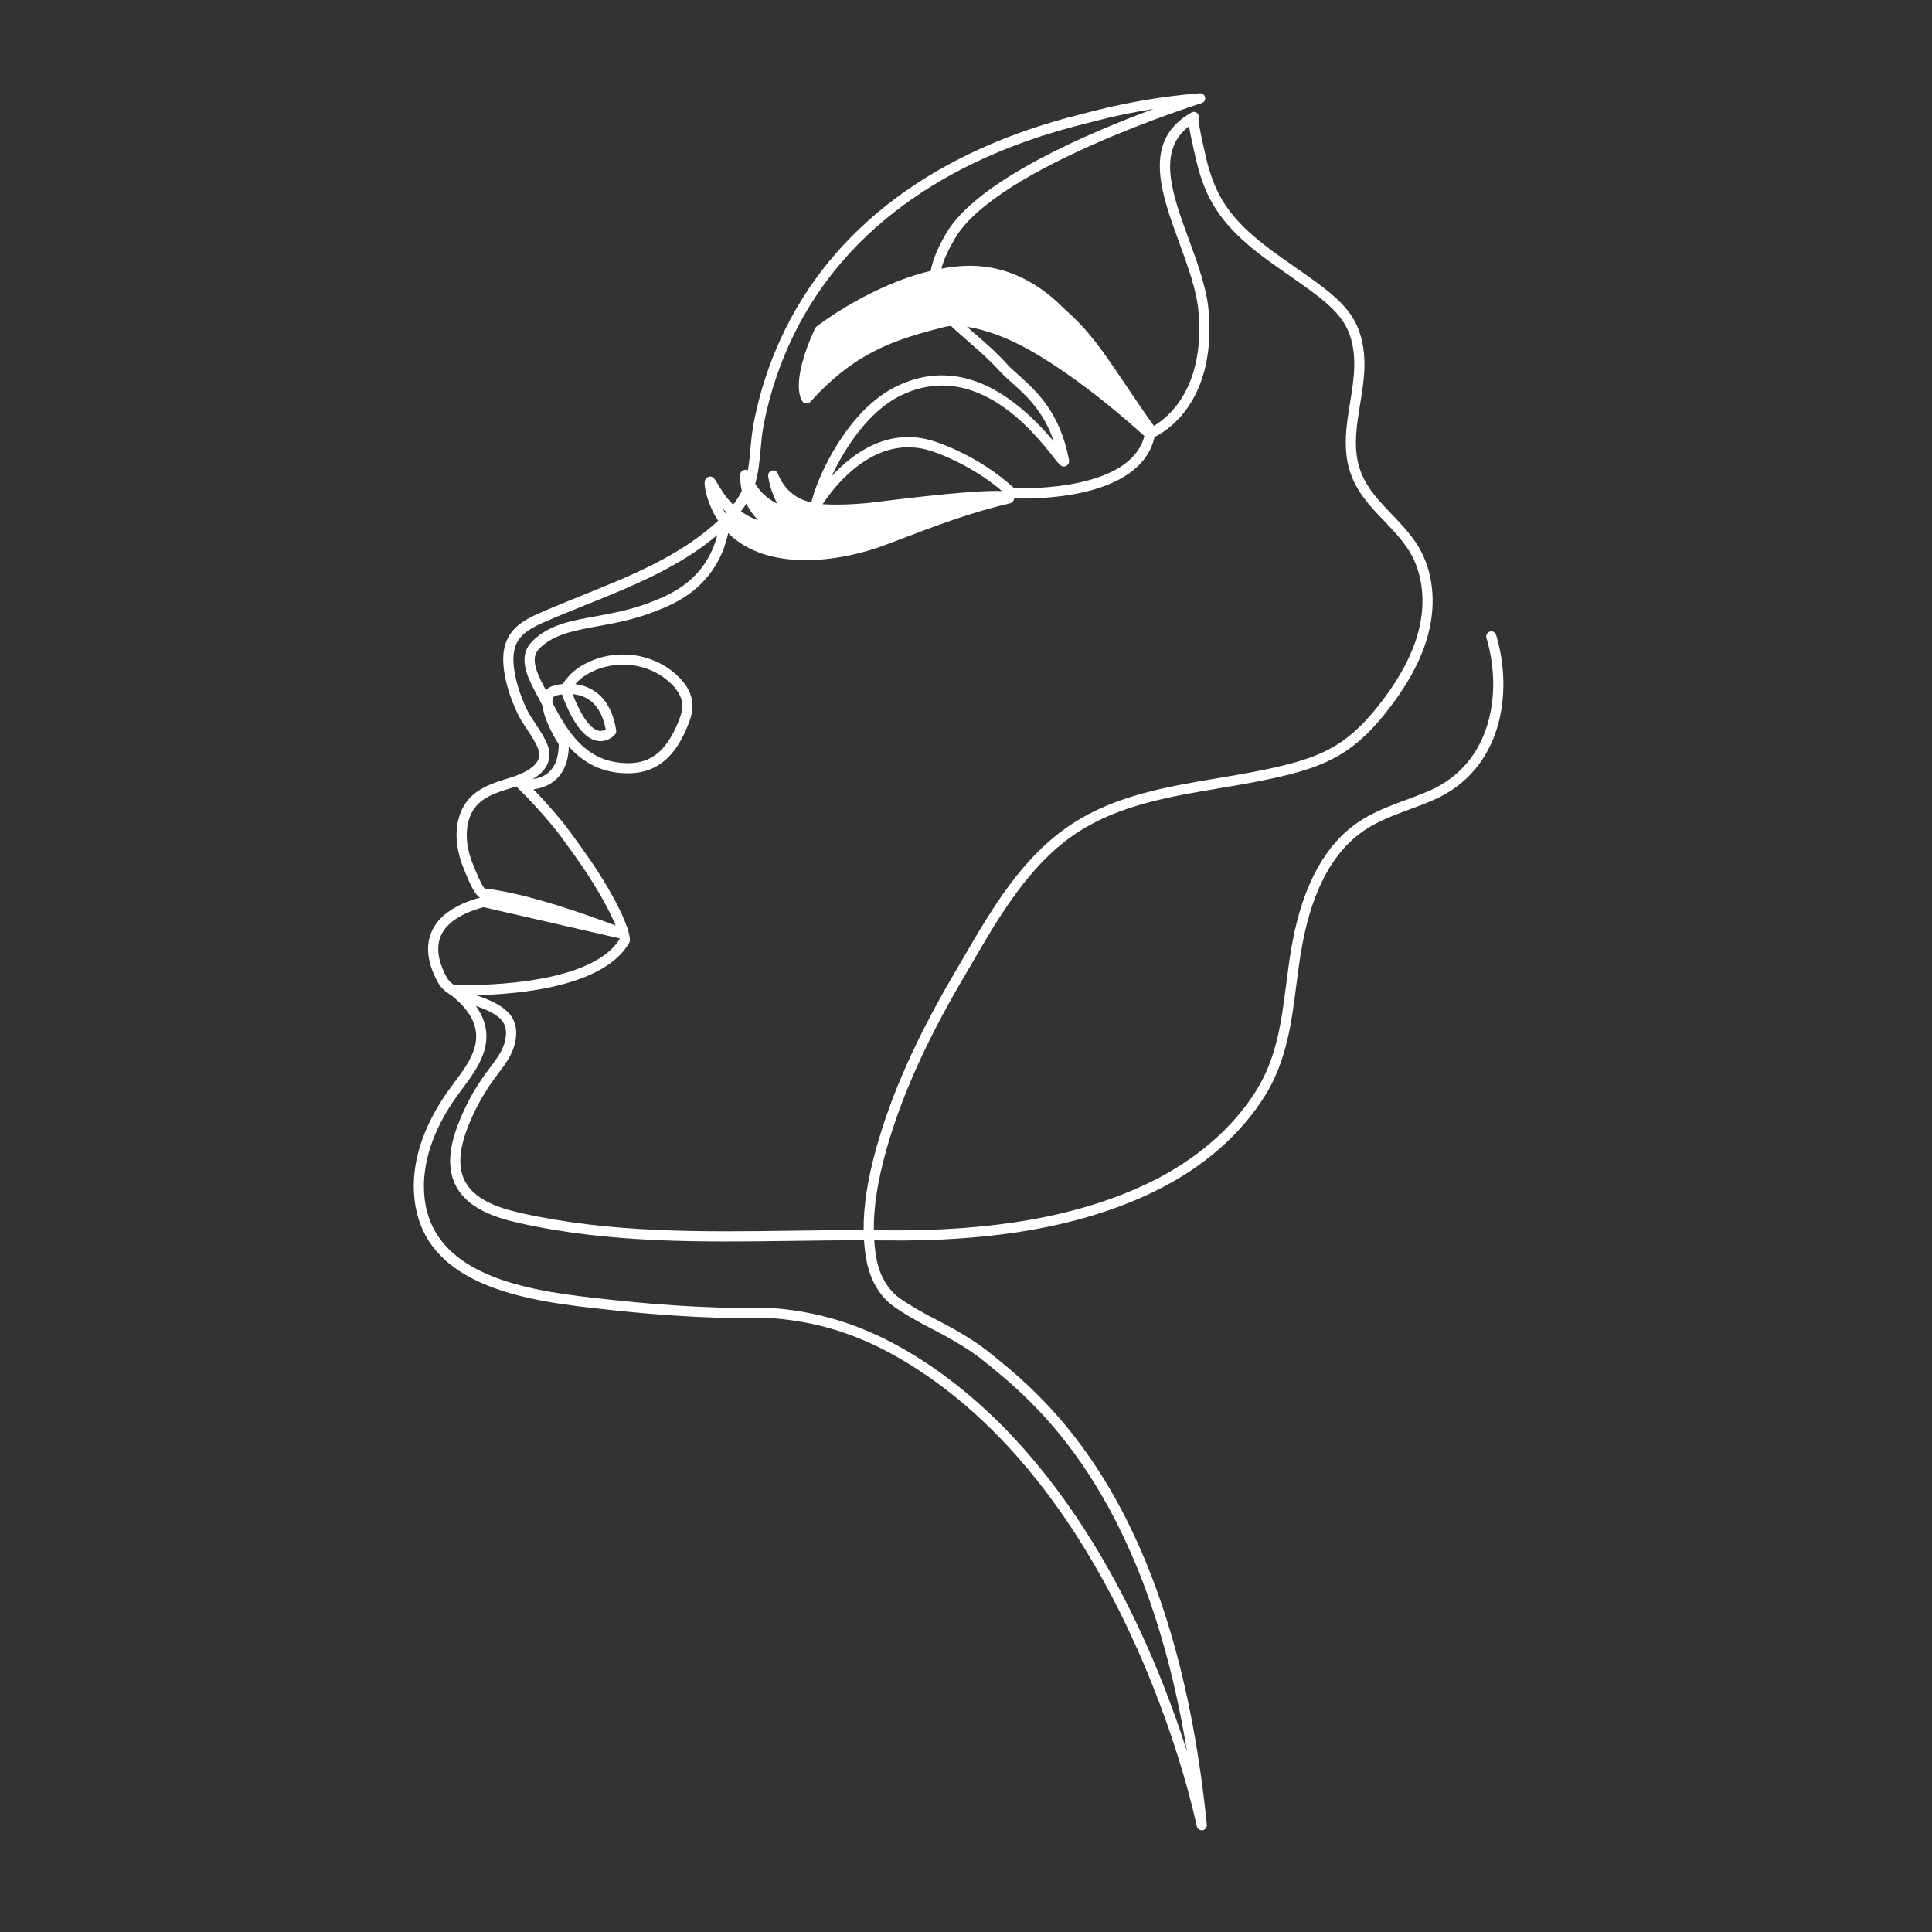 <?xml version="1.0" encoding="UTF-8"?> <svg xmlns="http://www.w3.org/2000/svg" xmlns:xlink="http://www.w3.org/1999/xlink" width="150" zoomAndPan="magnify" viewBox="0 0 112.5 112.5" height="150" preserveAspectRatio="xMidYMid meet" version="1.0"><rect x="0" y="0" width="112.5" height="112.5" fill="#333333" stroke="none"/><defs><clipPath id="ce9c813d74"><path d="M 24 5.387 L 88 5.387 L 88 106.938 L 24 106.938 Z M 24 5.387 " clip-rule="nonzero"></path></clipPath></defs><g clip-path="url(#ce9c813d74)"><path fill="#ffffff" d="M 87.121 36.977 C 87.078 36.82 86.91 36.73 86.754 36.777 C 86.598 36.824 86.508 36.988 86.555 37.148 C 87.5 40.305 86.875 44.43 83.27 46.027 C 82.816 46.227 82.336 46.406 81.867 46.578 C 80.926 46.93 79.953 47.293 79.094 47.871 C 77.176 49.172 75.887 51.516 75.262 54.844 C 75.105 55.664 75 56.492 74.898 57.293 C 74.613 59.504 74.348 61.594 73.145 63.512 C 71.789 65.676 69.68 67.504 67.047 68.805 C 63.008 70.793 57.902 71.719 51.426 71.641 C 51.246 71.637 51.062 71.637 50.883 71.633 C 50.867 70.289 51.102 68.781 51.594 67.02 C 52.449 63.953 53.895 60.699 56.02 57.082 C 56.191 56.789 56.363 56.492 56.539 56.191 C 58.227 53.285 59.973 50.277 62.773 48.453 C 65.199 46.875 68.164 46.375 71.031 45.895 C 72.348 45.672 73.703 45.445 75.008 45.113 C 75.879 44.895 77.012 44.562 78.039 43.945 C 79.082 43.32 80.035 42.402 81.035 41.059 C 82.215 39.48 82.938 38.012 83.25 36.566 C 83.645 34.75 83.355 32.945 82.453 31.609 C 82.016 30.957 81.504 30.422 81.004 29.902 C 80.066 28.922 79.18 27.996 78.996 26.477 C 78.879 25.512 79.035 24.555 79.199 23.543 C 79.316 22.816 79.441 22.062 79.453 21.309 C 79.465 20.297 79.273 19.418 78.883 18.695 C 78.426 17.863 77.695 17.234 77.043 16.73 C 76.5 16.312 75.922 15.91 75.363 15.52 C 73.75 14.398 72.082 13.238 71.117 11.559 C 70.688 10.809 70.375 9.926 70.137 8.777 L 70.105 8.648 C 69.828 7.422 69.789 7.047 69.789 6.934 C 69.828 6.852 69.828 6.75 69.777 6.664 C 69.699 6.52 69.52 6.473 69.375 6.551 C 69.375 6.551 69.375 6.551 69.371 6.555 C 66.488 8.184 67.602 11.227 68.68 14.168 C 69.168 15.508 69.676 16.895 69.785 18.109 C 70.191 22.703 67.906 24.383 67.188 24.797 C 66.488 23.812 65.934 22.988 65.438 22.25 C 64.227 20.453 63.426 19.266 62.078 18.078 C 62.039 18.043 61.984 17.992 61.914 17.922 C 61.254 17.277 59.242 15.309 56.07 15.488 C 55.648 15.512 55.23 15.566 54.816 15.641 C 54.949 15.141 55.207 14.566 55.609 13.879 C 58.012 9.777 69.852 6.043 69.969 6.004 C 70.113 5.961 70.203 5.816 70.172 5.668 C 70.145 5.52 70 5.418 69.859 5.43 C 67.793 5.594 65.723 5.941 63.699 6.457 C 63.18 6.59 62.66 6.723 62.145 6.859 C 53.832 9.113 47.977 13.758 45.211 20.293 C 44.594 21.742 44.141 23.258 43.859 24.789 C 43.781 25.227 43.738 25.688 43.699 26.129 C 43.66 26.551 43.621 26.98 43.547 27.395 C 43.488 27.363 43.422 27.348 43.352 27.359 C 43.211 27.383 43.105 27.504 43.102 27.645 C 43.094 27.965 43.125 28.273 43.195 28.574 C 43.18 28.613 43.16 28.652 43.141 28.691 C 43.012 28.941 42.863 29.172 42.695 29.387 C 42.227 28.926 41.938 28.426 41.77 28.141 C 41.633 27.91 41.48 27.648 41.207 27.789 C 41.152 27.816 41.059 27.887 41.035 28.043 C 40.992 28.32 41.184 29.355 41.816 30.32 C 39.617 32.371 36.688 33.547 33.844 34.691 C 33.059 35.008 32.246 35.336 31.477 35.672 C 30.789 35.969 30.023 36.352 29.617 37.07 C 29.316 37.594 29.234 38.262 29.359 39.105 C 29.477 39.887 29.727 40.676 30.121 41.516 C 30.281 41.855 30.496 42.18 30.707 42.496 C 30.957 42.871 31.191 43.227 31.328 43.594 C 31.426 43.852 31.422 44.074 31.32 44.281 C 31.18 44.562 30.77 44.973 29.613 45.316 C 28.207 45.734 27.016 46.211 26.664 47.844 C 26.484 48.699 26.609 49.652 27.039 50.672 L 27.086 50.785 C 27.453 51.695 27.695 52.121 27.949 52.266 C 26.465 52.684 25.512 53.355 25.125 54.27 C 24.676 55.32 25.078 56.441 25.492 57.195 C 25.672 57.523 25.953 57.766 26.289 57.961 C 27.586 58.996 28 60.066 27.559 61.23 C 27.316 61.879 26.898 62.438 26.457 63.031 C 26.34 63.188 26.223 63.348 26.109 63.504 C 25.059 64.973 23.863 67.258 24.133 69.793 C 24.688 75.105 31.113 75.797 35.363 76.258 L 35.77 76.301 C 38.914 76.645 42.027 76.801 45.004 76.762 C 48.027 77 50.625 77.918 53.438 79.746 C 65.891 87.848 69.652 106.156 69.688 106.34 C 69.719 106.48 69.84 106.578 69.98 106.578 C 69.992 106.578 70.008 106.578 70.023 106.574 C 70.18 106.551 70.289 106.41 70.273 106.254 C 68.375 87.371 60.848 81.348 57.633 78.773 L 57.473 78.645 C 56.625 77.965 55.145 77.16 54.691 76.934 C 53.734 76.449 52.961 76 52.395 75.598 C 51.434 74.922 51.133 73.773 51.066 73.438 C 50.988 73.047 50.934 72.645 50.906 72.227 C 51.078 72.227 51.246 72.23 51.418 72.23 C 57.984 72.32 63.184 71.367 67.309 69.336 C 70.043 67.988 72.234 66.082 73.648 63.824 C 74.918 61.797 75.207 59.547 75.484 57.367 C 75.586 56.574 75.691 55.754 75.844 54.953 C 76.438 51.785 77.645 49.57 79.426 48.363 C 80.227 47.82 81.125 47.488 82.074 47.133 C 82.551 46.957 83.039 46.777 83.512 46.566 C 87.445 44.828 88.141 40.375 87.121 36.977 Z M 59.871 20.34 C 62.926 22.047 65.988 24.797 66.637 25.391 C 65.828 28.531 59.914 28.453 59.051 28.426 C 56.969 26.5 54.504 25.73 54.402 25.699 C 51.77 24.844 49.68 26.367 48.43 27.727 C 49.203 26.055 50.602 23.934 52.445 23.035 C 56.852 20.891 60.25 25.227 61.367 26.652 C 61.715 27.094 61.832 27.246 62.074 27.137 C 62.109 27.117 62.293 27.02 62.246 26.766 C 61.715 24 60.344 22.766 59.34 21.867 C 59.082 21.637 58.84 21.422 58.648 21.211 C 58.004 20.5 57.344 19.93 56.758 19.426 C 56.598 19.285 56.445 19.156 56.301 19.027 C 57.332 19.18 58.637 19.648 59.871 20.34 Z M 58.348 28.594 C 57.547 28.551 55.602 28.652 50.625 29.281 C 50.609 29.281 49.164 29.441 47.898 29.359 C 48.637 28.246 50.996 25.211 54.227 26.262 C 54.25 26.27 56.43 26.949 58.348 28.594 Z M 44.289 26.184 C 44.328 25.734 44.367 25.309 44.441 24.895 C 44.715 23.406 45.156 21.934 45.754 20.523 C 49.156 12.484 56.629 8.969 62.301 7.434 C 62.812 7.293 63.328 7.16 63.859 7.027 C 64.949 6.746 66.059 6.52 67.172 6.344 C 63.453 7.715 56.91 10.488 55.098 13.582 C 54.598 14.434 54.312 15.152 54.191 15.773 C 50.695 16.605 47.695 18.898 47.547 19.012 C 47.512 19.039 47.48 19.078 47.461 19.121 C 45.996 22.293 46.648 23.281 46.73 23.383 C 46.781 23.453 46.863 23.492 46.949 23.496 C 47.039 23.5 47.121 23.465 47.18 23.402 C 49.809 20.523 51.988 19.805 55.012 19.035 C 55.125 19.004 55.246 18.988 55.375 18.977 C 55.68 19.273 56.02 19.566 56.371 19.871 C 56.941 20.367 57.59 20.926 58.211 21.609 C 58.422 21.844 58.676 22.07 58.945 22.309 C 59.77 23.051 60.766 23.941 61.359 25.699 C 58.32 22.094 55.238 21.02 52.188 22.504 C 49.41 23.855 47.637 27.625 47.242 29.25 C 46.977 29.199 46.648 29.094 46.324 28.879 C 45.699 28.473 45.418 27.895 45.301 27.59 C 45.25 27.445 45.098 27.367 44.953 27.406 C 44.805 27.441 44.711 27.582 44.73 27.734 C 44.793 28.168 44.918 28.59 45.098 28.992 C 45.148 29.105 45.203 29.219 45.266 29.332 C 44.969 29.188 44.652 28.977 44.363 28.672 C 44.219 28.52 44.09 28.352 43.977 28.172 C 44.164 27.527 44.227 26.848 44.289 26.184 Z M 43.461 29.324 C 43.648 29.715 43.891 30.031 44.145 30.289 C 43.902 30.207 43.676 30.105 43.465 29.98 C 43.352 29.914 43.246 29.848 43.148 29.773 C 43.258 29.629 43.363 29.48 43.461 29.324 Z M 42.305 29.836 C 42.285 29.855 42.266 29.875 42.246 29.895 C 42.188 29.797 42.133 29.703 42.082 29.605 C 42.152 29.684 42.227 29.758 42.305 29.836 Z M 42.402 31.043 C 42.41 31.055 42.418 31.062 42.43 31.07 C 44.668 33.262 48.766 32.785 51.598 31.715 L 52.277 31.457 C 54.48 30.617 56.562 29.824 58.816 29.309 C 58.867 29.297 58.914 29.27 58.949 29.234 C 59.016 29.176 59.051 29.102 59.059 29.02 C 60.141 29.059 66.402 29.125 67.23 25.441 C 67.562 25.293 70.871 23.664 70.375 18.059 C 70.258 16.766 69.738 15.34 69.234 13.965 C 68.262 11.309 67.344 8.793 69.238 7.348 C 69.285 7.664 69.379 8.117 69.527 8.777 L 69.555 8.898 C 69.809 10.109 70.141 11.051 70.605 11.852 C 71.637 13.648 73.359 14.848 75.027 16.008 C 75.578 16.391 76.148 16.789 76.68 17.199 C 77.285 17.664 77.957 18.242 78.363 18.98 C 78.707 19.609 78.875 20.391 78.859 21.301 C 78.848 22.012 78.73 22.742 78.613 23.449 C 78.449 24.457 78.281 25.5 78.41 26.547 C 78.617 28.266 79.613 29.305 80.578 30.309 C 81.059 30.812 81.555 31.332 81.965 31.938 C 82.773 33.141 83.031 34.781 82.672 36.441 C 82.379 37.801 81.688 39.199 80.562 40.707 C 79.609 41.984 78.711 42.852 77.734 43.438 C 76.773 44.016 75.695 44.332 74.863 44.539 C 73.582 44.863 72.238 45.09 70.934 45.309 C 68.008 45.801 64.98 46.309 62.453 47.957 C 59.531 49.855 57.75 52.926 56.027 55.895 C 55.852 56.195 55.68 56.488 55.508 56.781 C 53.359 60.445 51.891 63.742 51.023 66.863 C 50.52 68.676 50.277 70.23 50.289 71.629 C 48.871 71.625 47.453 71.645 46.074 71.664 C 40.918 71.734 35.586 71.809 30.367 70.641 C 29.102 70.359 27.578 69.883 27.027 68.684 C 26.684 67.941 26.738 66.984 27.195 65.754 C 27.59 64.707 28.121 63.719 28.785 62.816 C 28.852 62.727 28.922 62.637 28.988 62.543 C 29.41 61.984 29.848 61.406 30 60.688 C 30.371 58.922 28.922 58.387 27.758 57.957 C 27.75 57.957 27.746 57.953 27.738 57.949 C 30.203 57.895 35.199 57.461 36.645 54.887 C 36.664 54.848 36.68 54.805 36.68 54.762 C 36.688 54.66 36.691 53.68 34.75 50.648 C 34.438 50.164 33.305 48.535 32.688 47.781 C 32.152 47.133 31.605 46.523 31.062 45.961 C 31.449 45.914 31.922 45.777 32.324 45.434 C 32.828 44.996 33.098 44.34 33.125 43.473 C 33.965 44.406 35.059 45.047 36.629 45.027 C 38.664 45.008 39.535 43.484 40.012 42.344 C 40.176 41.949 40.348 41.488 40.32 40.992 C 40.285 40.387 39.965 39.906 39.703 39.613 C 38.262 37.984 35.734 37.633 33.828 38.789 C 33.262 39.133 32.93 39.574 32.773 39.828 C 32.492 39.855 32.305 39.91 32.297 39.914 C 32.055 39.965 31.895 40.074 31.793 40.195 C 31.43 39.527 30.957 38.637 31.203 38.062 C 31.27 37.906 31.395 37.758 31.605 37.582 C 32.43 36.895 33.543 36.695 34.832 36.461 C 35.75 36.293 36.785 36.105 37.848 35.711 C 38.859 35.336 40.391 34.766 41.461 33.238 C 41.914 32.594 42.23 31.855 42.402 31.043 Z M 34.777 43.141 C 35.277 43.227 35.664 42.945 35.816 42.762 C 35.871 42.699 35.895 42.613 35.879 42.527 C 35.707 41.43 35.262 40.648 34.559 40.207 C 34.207 39.984 33.836 39.879 33.5 39.836 C 33.648 39.664 33.855 39.465 34.133 39.297 C 35.805 38.285 38.008 38.59 39.262 40.004 C 39.543 40.324 39.711 40.688 39.73 41.027 C 39.75 41.395 39.605 41.781 39.465 42.113 C 38.801 43.707 37.926 44.426 36.625 44.438 C 36.609 44.438 36.594 44.438 36.578 44.438 C 34.246 44.438 33.133 42.797 32.164 40.906 C 32.16 40.809 32.172 40.719 32.199 40.648 C 32.227 40.59 32.27 40.523 32.441 40.488 C 32.445 40.484 32.551 40.457 32.719 40.434 C 33.336 42.098 34.027 43.008 34.777 43.141 Z M 33.344 40.418 C 33.633 40.445 33.953 40.523 34.246 40.711 C 34.766 41.039 35.109 41.629 35.27 42.465 C 35.184 42.523 35.051 42.586 34.883 42.555 C 34.59 42.504 34.02 42.152 33.344 40.418 Z M 31.852 44.547 C 32.027 44.188 32.039 43.801 31.883 43.387 C 31.723 42.957 31.457 42.555 31.199 42.168 C 30.992 41.859 30.797 41.566 30.656 41.266 C 30.289 40.477 30.055 39.742 29.945 39.02 C 29.84 38.309 29.898 37.77 30.133 37.363 C 30.449 36.801 31.113 36.477 31.715 36.215 C 32.477 35.883 33.246 35.57 34.066 35.242 C 36.773 34.152 39.559 33.031 41.77 31.152 C 41.605 31.797 41.34 32.379 40.977 32.898 C 40.012 34.273 38.586 34.805 37.641 35.156 C 36.629 35.531 35.66 35.707 34.727 35.879 C 33.355 36.125 32.168 36.34 31.227 37.125 C 31.047 37.277 30.793 37.512 30.656 37.832 C 30.293 38.684 30.875 39.75 31.297 40.527 C 31.375 40.668 31.445 40.797 31.504 40.918 C 31.531 40.973 31.559 41.027 31.586 41.082 C 31.684 41.93 32.305 42.977 32.535 43.344 C 32.531 44.09 32.332 44.641 31.941 44.98 C 31.66 45.227 31.312 45.328 31.02 45.367 C 31.418 45.129 31.695 44.855 31.852 44.547 Z M 27.633 50.562 L 27.586 50.441 C 27.203 49.535 27.086 48.703 27.246 47.965 C 27.527 46.648 28.473 46.273 29.781 45.883 C 29.887 45.852 29.984 45.82 30.082 45.789 C 30.094 45.82 30.117 45.852 30.141 45.875 C 30.844 46.559 31.543 47.328 32.23 48.156 C 32.824 48.883 33.953 50.504 34.25 50.969 C 35.152 52.375 35.613 53.309 35.848 53.895 C 34.418 53.352 30.695 52 28.227 51.738 C 28.148 51.668 27.98 51.418 27.633 50.562 Z M 26.434 57.355 C 26.254 57.227 26.105 57.082 26.012 56.91 C 25.66 56.27 25.312 55.336 25.668 54.5 C 25.988 53.754 26.824 53.188 28.156 52.824 L 36.082 54.645 C 36.082 54.656 36.086 54.664 36.086 54.672 C 34.355 57.527 27.137 57.375 26.434 57.355 Z M 52.051 76.082 C 52.645 76.5 53.441 76.965 54.422 77.461 C 54.781 77.641 56.281 78.449 57.102 79.105 L 57.262 79.234 C 60.16 81.555 66.629 86.738 69.121 101.996 C 67.215 95.988 62.688 85.059 53.758 79.25 C 50.902 77.391 48.133 76.414 45.023 76.172 C 42.047 76.207 38.953 76.051 35.836 75.711 L 35.426 75.668 C 31.363 75.23 25.227 74.566 24.719 69.73 C 24.473 67.379 25.602 65.234 26.59 63.848 C 26.703 63.695 26.816 63.539 26.93 63.387 C 27.379 62.785 27.84 62.164 28.113 61.438 C 28.496 60.434 28.355 59.473 27.707 58.57 C 28.938 59.031 29.664 59.406 29.418 60.566 C 29.297 61.156 28.918 61.656 28.516 62.188 C 28.445 62.281 28.375 62.375 28.309 62.469 C 27.613 63.414 27.055 64.449 26.645 65.547 C 26.125 66.93 26.074 68.039 26.488 68.934 C 27.152 70.367 28.84 70.906 30.238 71.219 C 35.523 72.402 40.891 72.328 46.082 72.258 C 47.469 72.238 48.891 72.219 50.312 72.223 C 50.34 72.684 50.398 73.125 50.488 73.559 C 50.566 73.945 50.914 75.281 52.051 76.082 Z M 52.051 76.082 " fill-opacity="1" fill-rule="nonzero"></path></g></svg> 